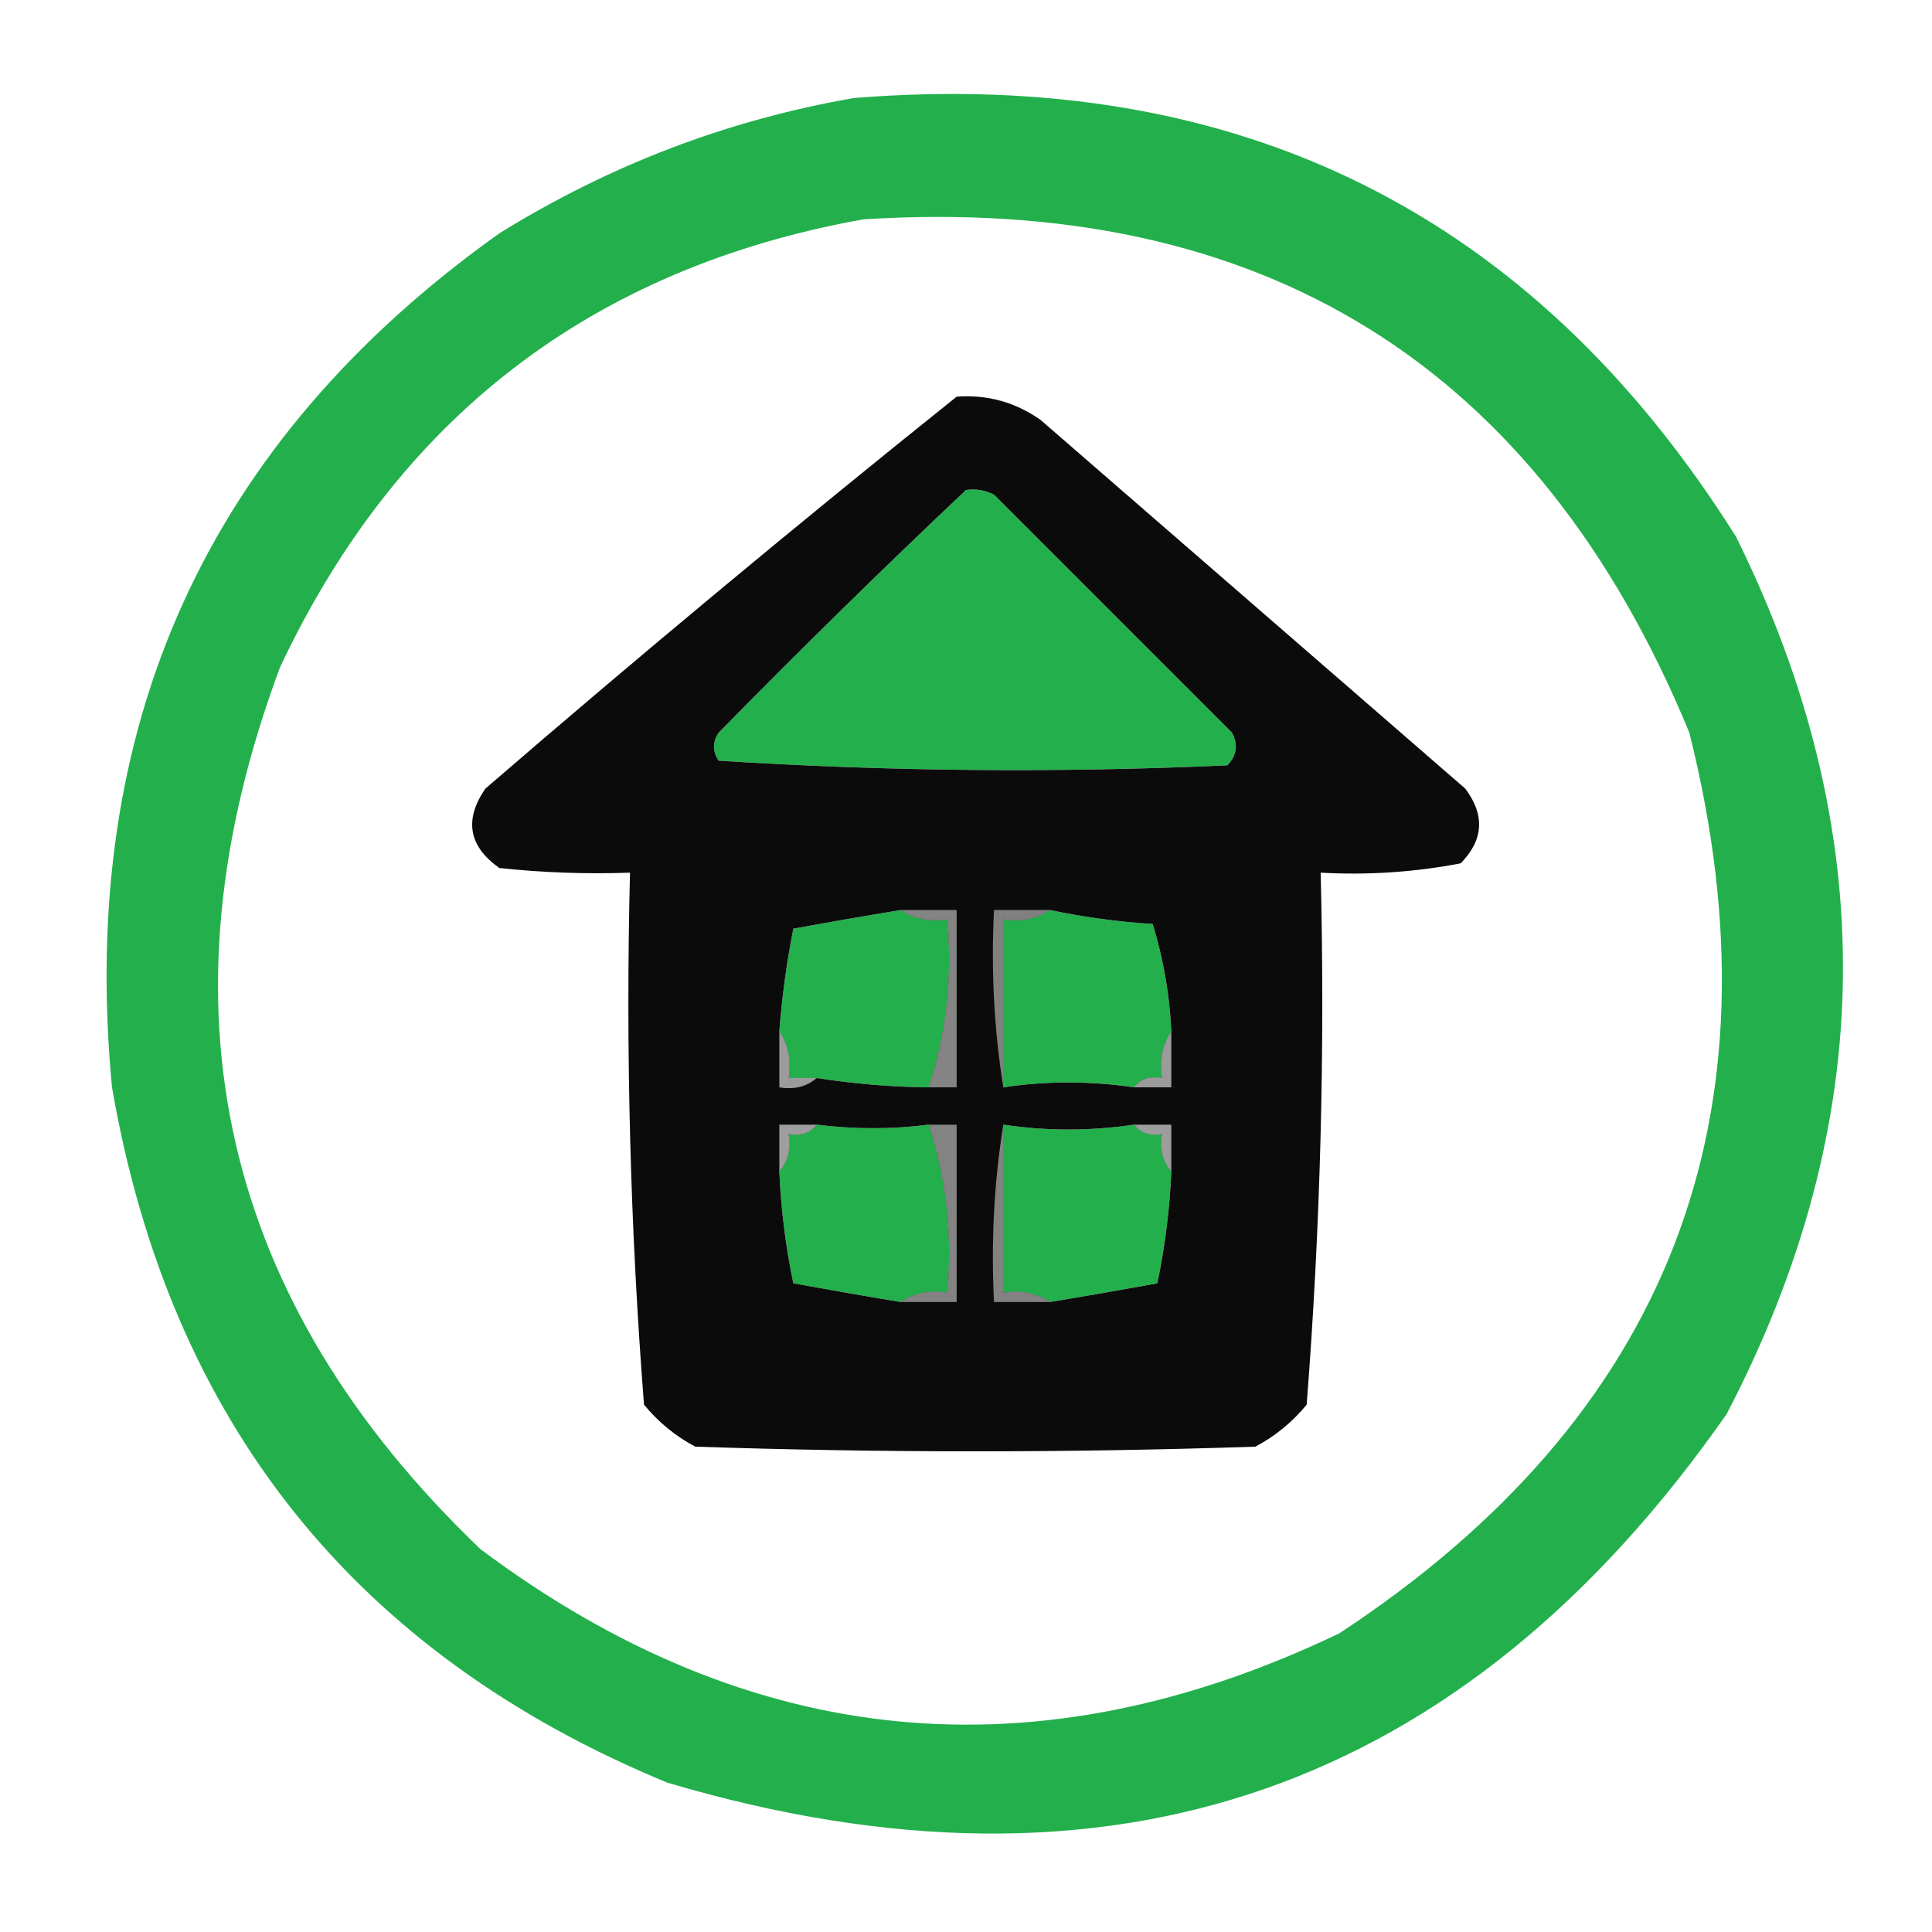 <?xml version="1.0" encoding="UTF-8"?>
<!DOCTYPE svg PUBLIC "-//W3C//DTD SVG 1.1//EN" "http://www.w3.org/Graphics/SVG/1.1/DTD/svg11.dtd">
<svg xmlns="http://www.w3.org/2000/svg" version="1.1" width="207px" height="207px" style="shape-rendering:geometricPrecision; text-rendering:geometricPrecision; image-rendering:optimizeQuality; fill-rule:evenodd; clip-rule:evenodd" xmlns:xlink="http://www.w3.org/1999/xlink">
<g><path style="opacity:1" fill="#23b04c" d="M 91.5,10.5 C 132.719,7.193 164.219,22.86 186,57.5C 201.609,88.996 201.276,120.329 185,151.5C 156.774,191.91 118.941,205.077 71.5,191C 38.033,177.186 18.199,152.352 12,116.5C 8.313,77.837 22.147,47.337 53.5,25C 65.325,17.674 77.991,12.841 91.5,10.5 Z M 92.5,23.5 C 135.27,20.815 164.77,39.148 181,78.5C 191.297,119.621 178.797,151.788 143.5,175C 111.015,190.562 80.348,187.562 51.5,166C 23.623,139.318 16.456,107.818 30,71.5C 42.605,44.722 63.438,28.723 92.5,23.5 Z M 103.5,52.5 C 104.552,52.35 105.552,52.517 106.5,53C 115,61.5 123.5,70 132,78.5C 132.684,79.784 132.517,80.951 131.5,82C 113.26,82.825 95.093,82.659 77,81.5C 76.333,80.5 76.333,79.5 77,78.5C 85.728,69.604 94.562,60.937 103.5,52.5 Z M 96.5,97.5 C 97.919,98.451 99.585,98.784 101.5,98.5C 102.053,104.792 101.386,110.792 99.5,116.5C 95.549,116.464 91.549,116.13 87.5,115.5C 86.5,115.5 85.5,115.5 84.5,115.5C 84.784,113.585 84.451,111.919 83.5,110.5C 83.781,106.812 84.281,103.145 85,99.5C 88.83,98.8 92.663,98.134 96.5,97.5 Z M 112.5,97.5 C 116.081,98.26 119.748,98.76 123.5,99C 124.648,102.719 125.314,106.552 125.5,110.5C 124.549,111.919 124.216,113.585 124.5,115.5C 123.209,115.263 122.209,115.596 121.5,116.5C 116.778,115.806 112.112,115.806 107.5,116.5C 107.5,110.5 107.5,104.5 107.5,98.5C 109.415,98.784 111.081,98.451 112.5,97.5 Z M 87.5,120.5 C 91.604,121.006 95.604,121.006 99.5,120.5C 101.386,126.208 102.053,132.208 101.5,138.5C 99.585,138.216 97.919,138.549 96.5,139.5C 92.663,138.866 88.83,138.199 85,137.5C 84.172,133.534 83.672,129.534 83.5,125.5C 84.434,124.432 84.768,123.099 84.5,121.5C 85.791,121.737 86.791,121.404 87.5,120.5 Z M 107.5,120.5 C 112.112,121.194 116.778,121.194 121.5,120.5C 122.209,121.404 123.209,121.737 124.5,121.5C 124.232,123.099 124.566,124.432 125.5,125.5C 125.328,129.534 124.828,133.534 124,137.5C 120.17,138.199 116.337,138.866 112.5,139.5C 111.081,138.549 109.415,138.216 107.5,138.5C 107.5,132.5 107.5,126.5 107.5,120.5 Z"/></g>
<g><path style="opacity:1" fill="#0b0b0b" d="M 102.5,42.5 C 105.794,42.259 108.794,43.092 111.5,45C 126.667,58.167 141.833,71.333 157,84.5C 159.12,87.338 158.953,90.004 156.5,92.5C 151.565,93.448 146.565,93.781 141.5,93.5C 141.975,112.593 141.475,131.593 140,150.5C 138.457,152.378 136.624,153.878 134.5,155C 114.5,155.667 94.5,155.667 74.5,155C 72.376,153.878 70.543,152.378 69,150.5C 67.525,131.593 67.025,112.593 67.5,93.5C 62.822,93.666 58.155,93.499 53.5,93C 50.209,90.668 49.709,87.835 52,84.5C 68.663,70.115 85.497,56.114 102.5,42.5 Z M 103.5,52.5 C 94.562,60.937 85.728,69.604 77,78.5C 76.333,79.5 76.333,80.5 77,81.5C 95.093,82.659 113.26,82.825 131.5,82C 132.517,80.951 132.684,79.784 132,78.5C 123.5,70 115,61.5 106.5,53C 105.552,52.517 104.552,52.35 103.5,52.5 Z M 96.5,97.5 C 97.919,98.451 99.585,98.784 101.5,98.5C 102.053,104.792 101.386,110.792 99.5,116.5C 95.549,116.464 91.549,116.13 87.5,115.5C 86.5,115.5 85.5,115.5 84.5,115.5C 84.784,113.585 84.451,111.919 83.5,110.5C 83.781,106.812 84.281,103.145 85,99.5C 88.83,98.8 92.663,98.134 96.5,97.5 Z M 112.5,97.5 C 116.081,98.26 119.748,98.76 123.5,99C 124.648,102.719 125.314,106.552 125.5,110.5C 124.549,111.919 124.216,113.585 124.5,115.5C 123.209,115.263 122.209,115.596 121.5,116.5C 116.778,115.806 112.112,115.806 107.5,116.5C 107.5,110.5 107.5,104.5 107.5,98.5C 109.415,98.784 111.081,98.451 112.5,97.5 Z M 87.5,120.5 C 91.604,121.006 95.604,121.006 99.5,120.5C 101.386,126.208 102.053,132.208 101.5,138.5C 99.585,138.216 97.919,138.549 96.5,139.5C 92.663,138.866 88.83,138.199 85,137.5C 84.172,133.534 83.672,129.534 83.5,125.5C 84.434,124.432 84.768,123.099 84.5,121.5C 85.791,121.737 86.791,121.404 87.5,120.5 Z M 107.5,120.5 C 112.112,121.194 116.778,121.194 121.5,120.5C 122.209,121.404 123.209,121.737 124.5,121.5C 124.232,123.099 124.566,124.432 125.5,125.5C 125.328,129.534 124.828,133.534 124,137.5C 120.17,138.199 116.337,138.866 112.5,139.5C 111.081,138.549 109.415,138.216 107.5,138.5C 107.5,132.5 107.5,126.5 107.5,120.5 Z"/></g>
<g><path style="opacity:1" fill="#848484" d="M 96.5,97.5 C 98.5,97.5 100.5,97.5 102.5,97.5C 102.5,103.833 102.5,110.167 102.5,116.5C 101.5,116.5 100.5,116.5 99.5,116.5C 101.386,110.792 102.053,104.792 101.5,98.5C 99.585,98.784 97.919,98.451 96.5,97.5 Z"/></g>
<g><path style="opacity:1" fill="#808080" d="M 112.5,97.5 C 111.081,98.451 109.415,98.784 107.5,98.5C 107.5,104.5 107.5,110.5 107.5,116.5C 106.51,110.355 106.177,104.022 106.5,97.5C 108.5,97.5 110.5,97.5 112.5,97.5 Z"/></g>
<g><path style="opacity:1" fill="#9c9c9c" d="M 83.5,110.5 C 84.451,111.919 84.784,113.585 84.5,115.5C 85.5,115.5 86.5,115.5 87.5,115.5C 86.432,116.434 85.099,116.768 83.5,116.5C 83.5,114.5 83.5,112.5 83.5,110.5 Z"/></g>
<g><path style="opacity:1" fill="#9b9b9b" d="M 125.5,110.5 C 125.5,112.5 125.5,114.5 125.5,116.5C 124.167,116.5 122.833,116.5 121.5,116.5C 122.209,115.596 123.209,115.263 124.5,115.5C 124.216,113.585 124.549,111.919 125.5,110.5 Z"/></g>
<g><path style="opacity:1" fill="#9e9e9e" d="M 87.5,120.5 C 86.791,121.404 85.791,121.737 84.5,121.5C 84.768,123.099 84.434,124.432 83.5,125.5C 83.5,123.833 83.5,122.167 83.5,120.5C 84.833,120.5 86.167,120.5 87.5,120.5 Z"/></g>
<g><path style="opacity:1" fill="#9d9d9d" d="M 121.5,120.5 C 122.833,120.5 124.167,120.5 125.5,120.5C 125.5,122.167 125.5,123.833 125.5,125.5C 124.566,124.432 124.232,123.099 124.5,121.5C 123.209,121.737 122.209,121.404 121.5,120.5 Z"/></g>
<g><path style="opacity:1" fill="#838383" d="M 99.5,120.5 C 100.5,120.5 101.5,120.5 102.5,120.5C 102.5,126.833 102.5,133.167 102.5,139.5C 100.5,139.5 98.5,139.5 96.5,139.5C 97.919,138.549 99.585,138.216 101.5,138.5C 102.053,132.208 101.386,126.208 99.5,120.5 Z"/></g>
<g><path style="opacity:1" fill="#828282" d="M 107.5,120.5 C 107.5,126.5 107.5,132.5 107.5,138.5C 109.415,138.216 111.081,138.549 112.5,139.5C 110.5,139.5 108.5,139.5 106.5,139.5C 106.177,132.978 106.51,126.645 107.5,120.5 Z"/></g>
</svg>
